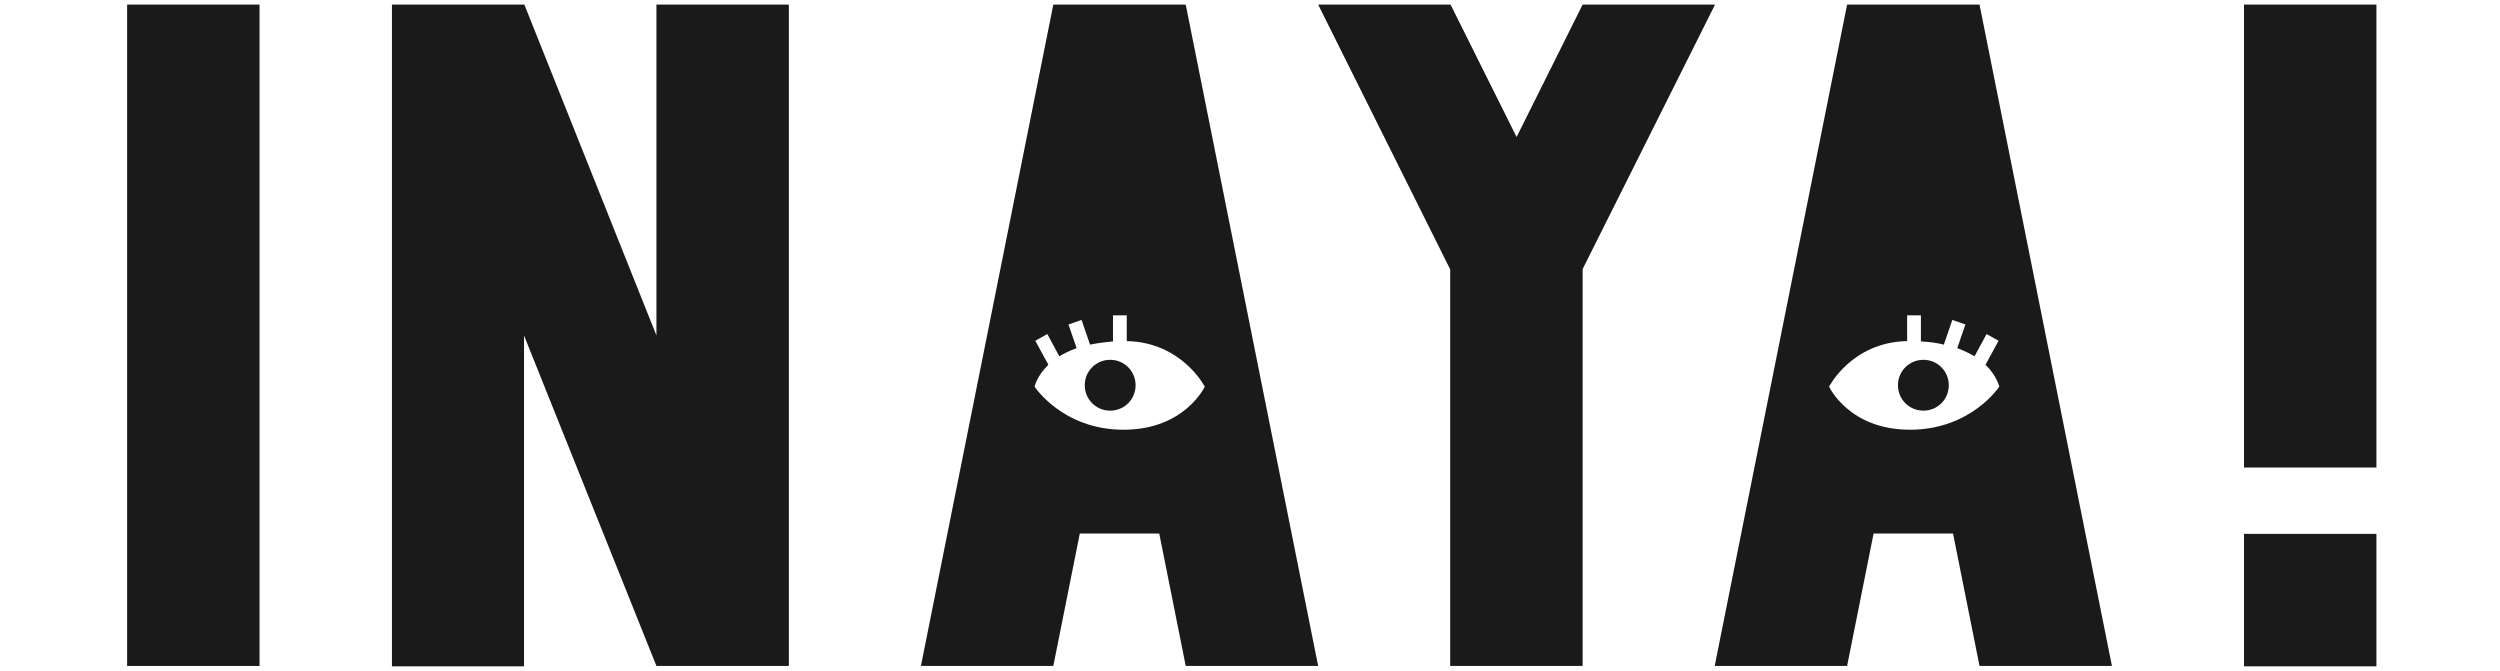 <?xml version="1.0" encoding="utf-8"?>
<!-- Generator: Adobe Illustrator 22.0.0, SVG Export Plug-In . SVG Version: 6.00 Build 0)  -->
<svg version="1.1" id="Capa_1" xmlns="http://www.w3.org/2000/svg" xmlns:xlink="http://www.w3.org/1999/xlink" x="0px" y="0px"
	 viewBox="0 0 708 190" style="enable-background:new 0 0 708 190;" xml:space="preserve">
<style type="text/css">
	.st0{fill:#6108A0;}
	.st1{fill:#BA7CD8;}
	.st2{fill:#1A1A1A;}
</style>
<g>
	<rect x="-323.5" y="-536.6" class="st0" width="78" height="8.4"/>
	<rect x="-323.5" y="-558.5" class="st0" width="78" height="8.4"/>
	<rect x="-323.5" y="-580.4" class="st0" width="78" height="8.4"/>
</g>
<g>
	<polygon class="st1" points="-217,-512.9 -142.7,-587.2 -128.3,-587.2 -202.6,-512.9 	"/>
</g>
<g>
	<polygon class="st1" points="-202.5,-587.2 -128.2,-512.9 -142.7,-512.9 -217,-587.3 	"/>
</g>
<g>
	<path class="st2" d="M36,1.3h37.5v187.3H36V1.3z"/>
	<path class="st2" d="M223.4,1.3v187.3h-37.5L148.4,95v93.7H111V1.3h37.5L185.9,95V1.3H223.4z"/>
	<path class="st2" d="M485.7,1.3l-37.5,74.9v112.4h-37.5V76.3l-37.4-75h37.5l18.7,37.5l18.7-37.5C448.2,1.3,485.7,1.3,485.7,1.3z"/>
	<path class="st2" d="M635.5,1.3H673v131.1h-37.5V1.3z M635.5,151.2H673v37.5h-37.5V151.2z"/>
	<g>
		<path class="st2" d="M544.7,101.9c-4,0-7.2,3.2-7.2,7.2s3.2,7.2,7.2,7.2s7.2-3.2,7.2-7.2S548.7,101.9,544.7,101.9z"/>
		<path class="st2" d="M560.6,1.3h-37.5l-37.5,187.3h37.5l7.5-37.5h22.5l7.5,37.5h37.5L560.6,1.3z M540.9,121.7
			c-17.3,0-22.9-12.2-22.9-12.2s6.4-12.6,22.1-12.9v-7.3h3.9v7.4c2.4,0.1,4.6,0.4,6.5,0.9l2.4-7l3.7,1.3l-2.3,6.7
			c1.9,0.7,3.5,1.5,4.9,2.3l3.4-6.3l3.4,1.9l-3.7,6.8c3.2,3.1,3.9,6.2,3.9,6.2S558.2,121.7,540.9,121.7z"/>
	</g>
	<g>
		<path class="st2" d="M335.8,1.3h-37.5l-37.5,187.3h37.5l7.5-37.5h22.5l7.5,37.5h37.5L335.8,1.3z M318.2,121.7
			c-17.3,0-25.2-12.2-25.2-12.2s0.6-3,3.9-6.2l-3.7-6.8l3.4-1.9l3.4,6.3c1.4-0.8,2.9-1.6,4.9-2.3l-2.3-6.7l3.7-1.3l2.4,7
			c1.9-0.4,4.1-0.7,6.5-0.9v-7.4h3.9v7.3c15.6,0.3,22.1,12.9,22.1,12.9S335.5,121.7,318.2,121.7z"/>
		<path class="st2" d="M314.4,101.9c-4,0-7.2,3.2-7.2,7.2s3.2,7.2,7.2,7.2s7.2-3.2,7.2-7.2S318.4,101.9,314.4,101.9z"/>
	</g>
</g>
<g>
	<path class="st2" d="M35.9-192.9h32.5v162.6H35.9V-192.9z"/>
	<path class="st2" d="M198.5-192.9v162.6H166l-32.5-81.3v81.3h-32.5v-162.6h32.5l32.5,81.3v-81.3H198.5z"/>
	<path class="st2" d="M426.2-192.9l-32.5,65.1v97.6h-32.5v-97.6l-32.5-65.1h32.5l16.3,32.5l16.3-32.5H426.2z"/>
	<path class="st2" d="M556.3-192.9h32.5v113.8h-32.5V-192.9z M556.3-62.8h32.5v32.5h-32.5V-62.8z"/>
	<g>
		<path class="st2" d="M277.5-101.6c-3.5,0-6.3,2.8-6.3,6.3s2.8,6.3,6.3,6.3c3.5,0,6.3-2.8,6.3-6.3S281-101.6,277.5-101.6z"/>
		<path class="st2" d="M296.1-192.9h-32.5L231-30.3h32.5l6.5-32.5h19.5l6.5,32.5h32.5L296.1-192.9z M280.8-84.3
			c-15.2,0-22-10.7-22-10.7s0.5-2.7,3.4-5.4l-3.2-6l3-1.6l3,5.5c1.2-0.7,2.6-1.4,4.2-2l-2-5.9l3.2-1.1l2.1,6.1
			c1.7-0.4,3.5-0.6,5.7-0.8v-6.5h3.4v6.4C295.2-106,300.8-95,300.8-95S296-84.3,280.8-84.3z"/>
	</g>
	<g>
		<path class="st2" d="M477.6-101.6c-3.4,0-6.2,2.8-6.2,6.2c0,3.4,2.8,6.2,6.2,6.2c3.4,0,6.2-2.8,6.2-6.2
			C483.8-98.8,481-101.6,477.6-101.6z"/>
		<path class="st2" d="M491.2-192.9h-32.5L426.2-30.3h32.5l6.5-32.5h19.5l6.5,32.5h32.5L491.2-192.9z M474.4-84.7
			c-14.8,0-19.5-10.4-19.5-10.4s5.5-10.7,18.8-11v-6.3h3.3v6.3c2.1,0.1,3.9,0.4,5.5,0.7l2-6l3.1,1.1l-2,5.7c1.6,0.6,3,1.2,4.1,2
			l2.9-5.4l2.9,1.6l-3.2,5.8c2.8,2.7,3.3,5.3,3.3,5.3S489.2-84.7,474.4-84.7z"/>
	</g>
</g>
</svg>
